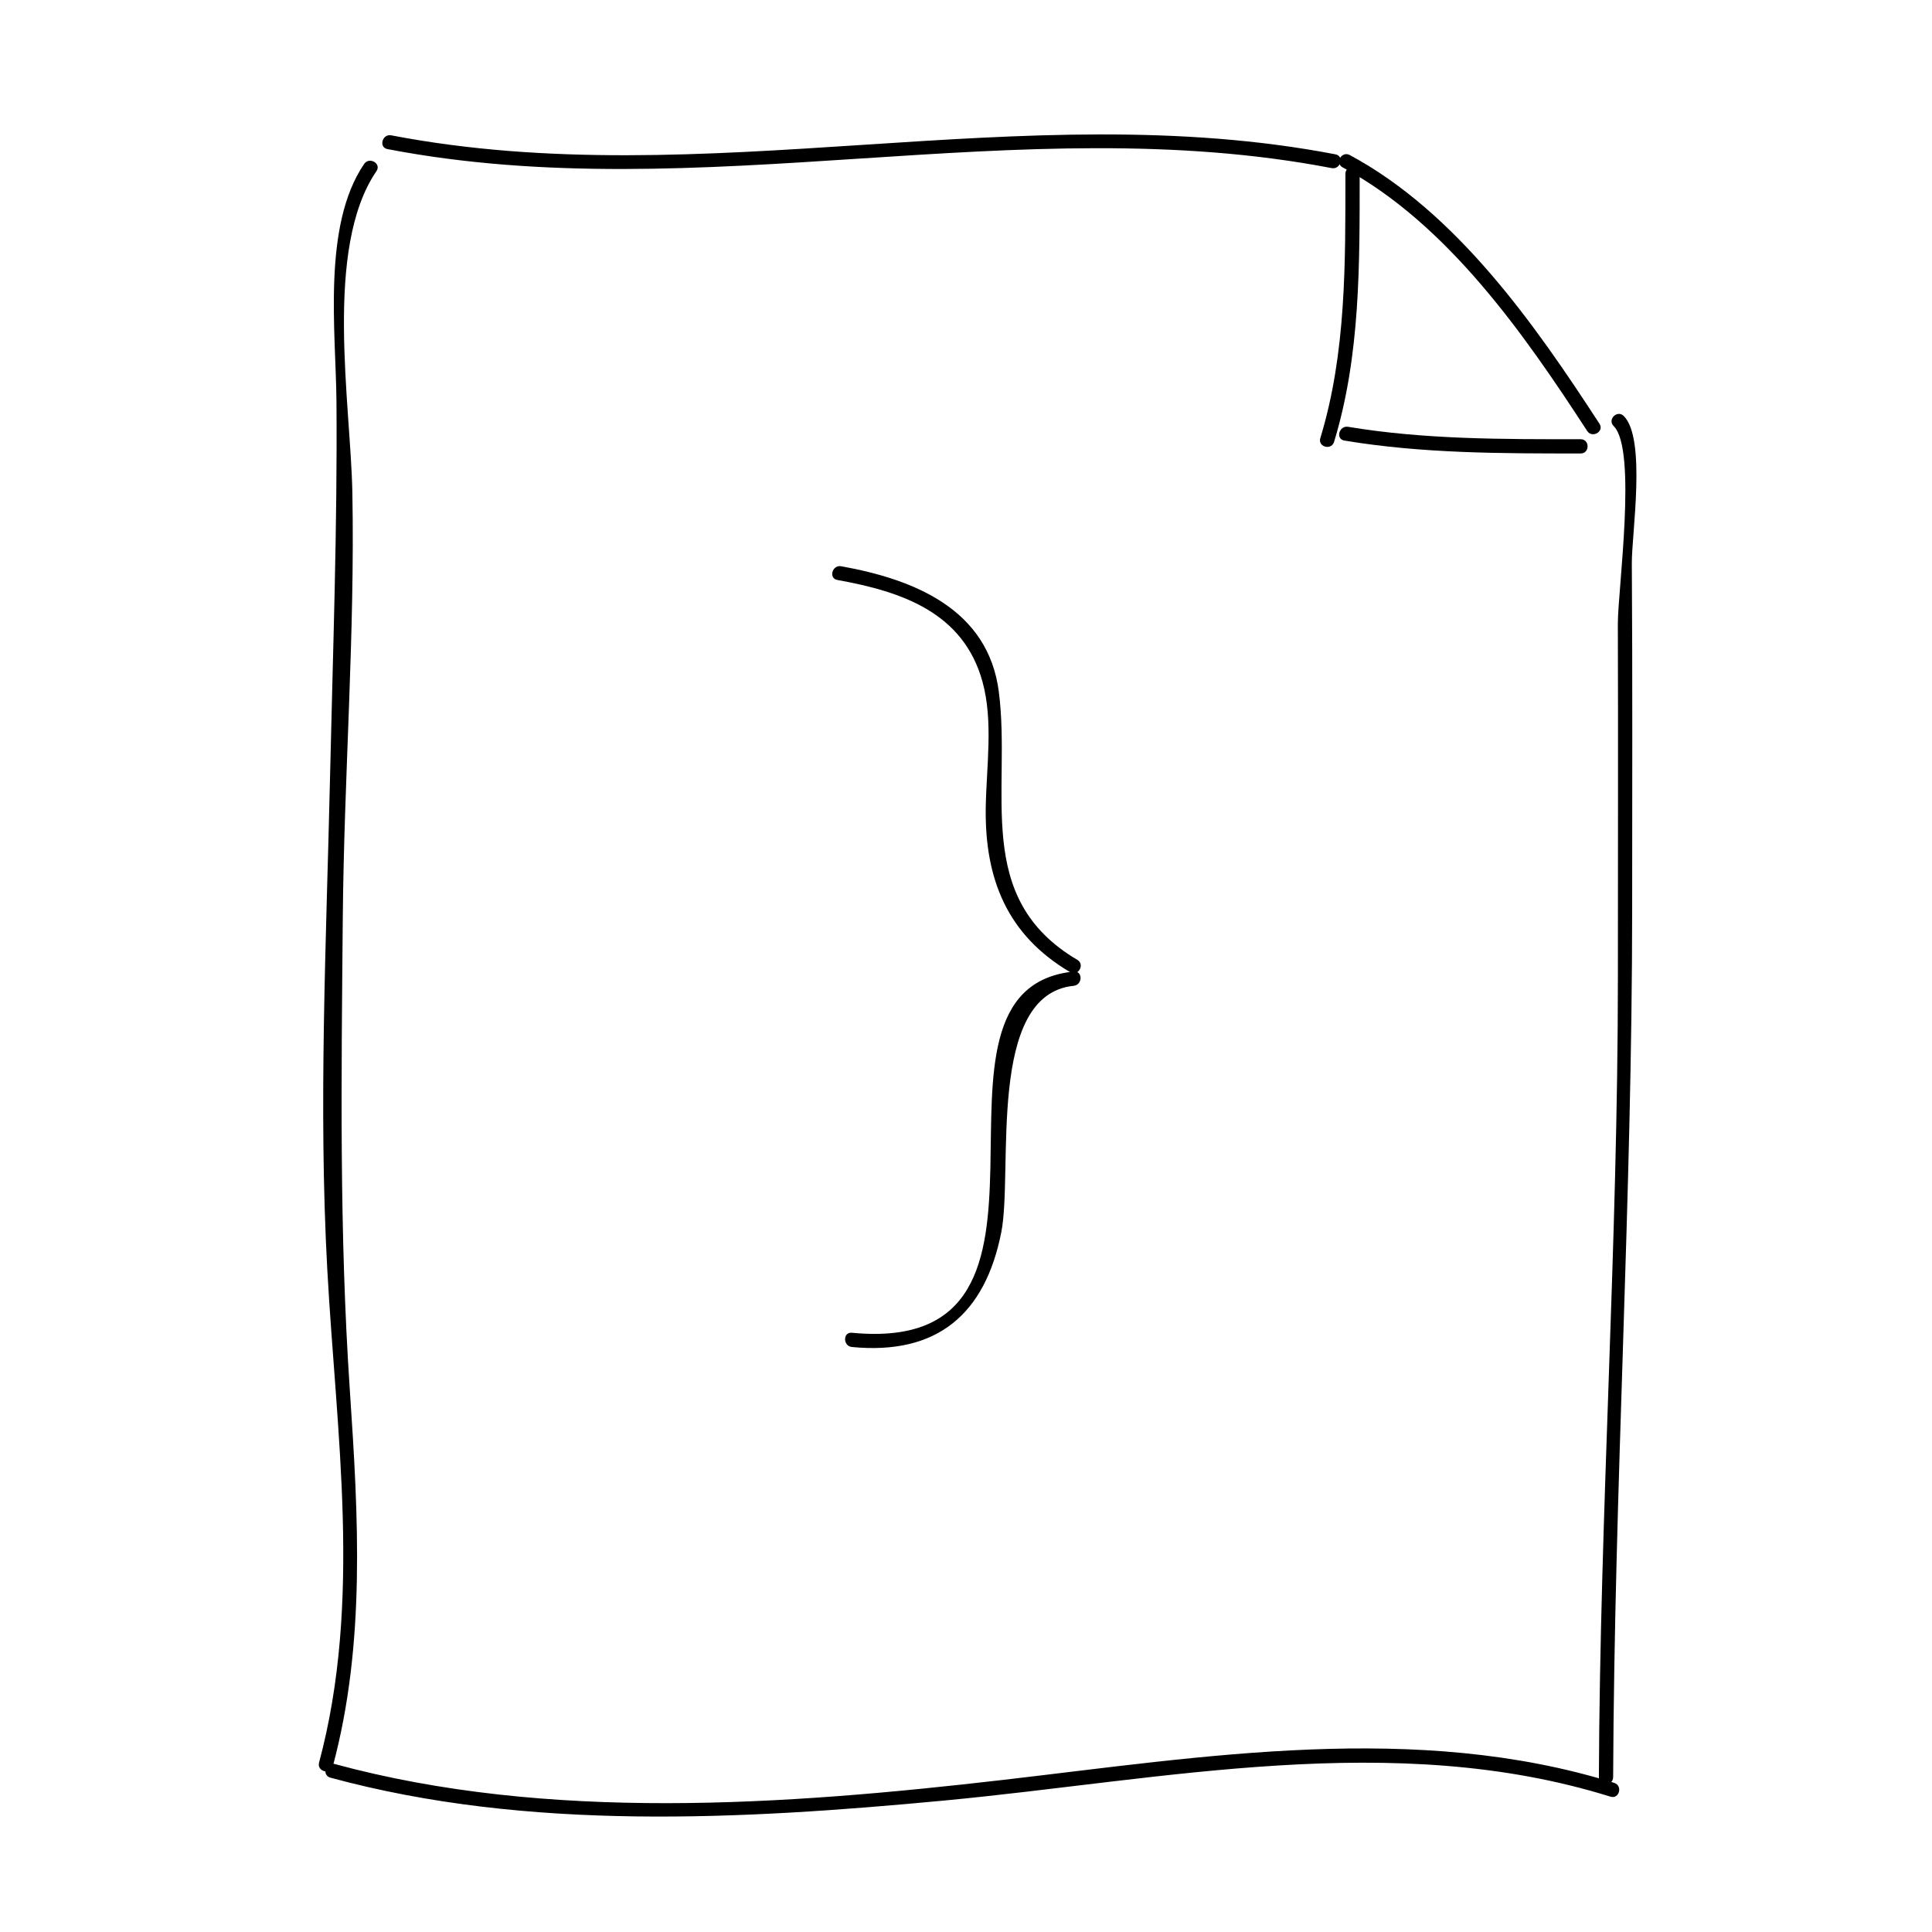 <?xml version="1.0" encoding="UTF-8"?>
<!-- Uploaded to: ICON Repo, www.svgrepo.com, Generator: ICON Repo Mixer Tools -->
<svg fill="#000000" width="800px" height="800px" version="1.1" viewBox="144 144 512 512" xmlns="http://www.w3.org/2000/svg">
 <g>
  <path d="m232.2 612.1c8.73-32.566 6.758-66.262 4.516-99.578-2.828-42.012-2.242-83.199-1.875-125.27 0.332-37.559 3.238-75.129 2.539-112.66-0.434-23.559-7.633-64.715 6.383-85.238 1.375-2.019-1.895-3.906-3.258-1.91-11.168 16.363-7.488 44.5-7.34 62.973 0.266 33.16-0.941 65.887-1.691 99.039-0.984 43.465-3.117 87.508-0.742 130.93 2.371 43.422 9.281 88-2.176 130.72-0.633 2.352 3.012 3.348 3.644 1z"/>
  <path d="m571.5 614.96c0.316-76.801 5.039-153.45 5.039-230.28 0-30.469 0.117-60.945-0.09-91.418-0.051-7.652 3.898-33.043-2.144-39.023-1.734-1.715-4.41 0.957-2.672 2.672 6.277 6.207 1.09 43.559 1.113 52.359 0.098 31.172 0.012 62.34 0.012 93.512 0 70.789-4.746 141.41-5.039 212.18-0.008 2.441 3.773 2.434 3.781 0z"/>
  <path d="m246.68 183.51c82.984 15.957 167.27-10.918 250.23 5.039 2.383 0.457 3.394-3.184 1.004-3.648-82.984-15.957-167.27 10.918-250.23-5.039-2.383-0.457-3.398 3.188-1.004 3.648z"/>
  <path d="m499.8 188.35c27.738 14.914 48.043 44.059 64.82 69.859 1.324 2.031 4.594 0.141 3.258-1.91-17.16-26.391-37.832-55.969-66.172-71.207-2.144-1.16-4.055 2.106-1.906 3.258z"/>
  <path d="m497.54 261.11c7.008-22.969 6.777-47.242 6.785-71.039 0-2.438-3.777-2.438-3.777 0-0.012 23.457 0.258 47.387-6.648 70.031-0.715 2.344 2.93 3.336 3.641 1.008z"/>
  <path d="m500.26 260.75c20.695 3.457 41.715 3.422 62.637 3.426 2.438 0 2.434-3.777 0-3.777-20.57-0.004-41.281 0.105-61.637-3.293-2.383-0.395-3.398 3.242-1 3.644z"/>
  <path d="m231.56 615.1c52.34 14.238 109.06 11.113 162.54 6.074 58.336-5.496 119.24-18.969 176.69-1.039 2.332 0.73 3.32-2.922 1.004-3.648-52.48-16.379-108.69-6.949-162.11-0.777-57.742 6.672-120.48 11.141-177.12-4.262-2.352-0.633-3.352 3.012-1.004 3.652z"/>
  <path d="m365.91 297.7c17.133 3.074 33.406 8.629 38.461 26.969 2.898 10.508 1.039 22.512 0.863 33.246-0.312 18.973 5.664 33.871 22.363 43.715 2.106 1.238 4.004-2.023 1.91-3.258-27.91-16.453-17.41-44.605-20.812-71.066-2.816-21.875-22.426-29.77-41.777-33.246-2.383-0.43-3.402 3.215-1.008 3.641z"/>
  <path d="m369.77 500.97c22.531 2.18 35.285-8.645 39.578-30.395 3.199-16.211-4.035-62.973 19.199-65.328 2.402-0.242 2.422-4.027 0-3.777-46.898 4.762 7.594 102.15-58.781 95.723-2.426-0.234-2.402 3.547 0.004 3.777z"/>
 </g>
</svg>